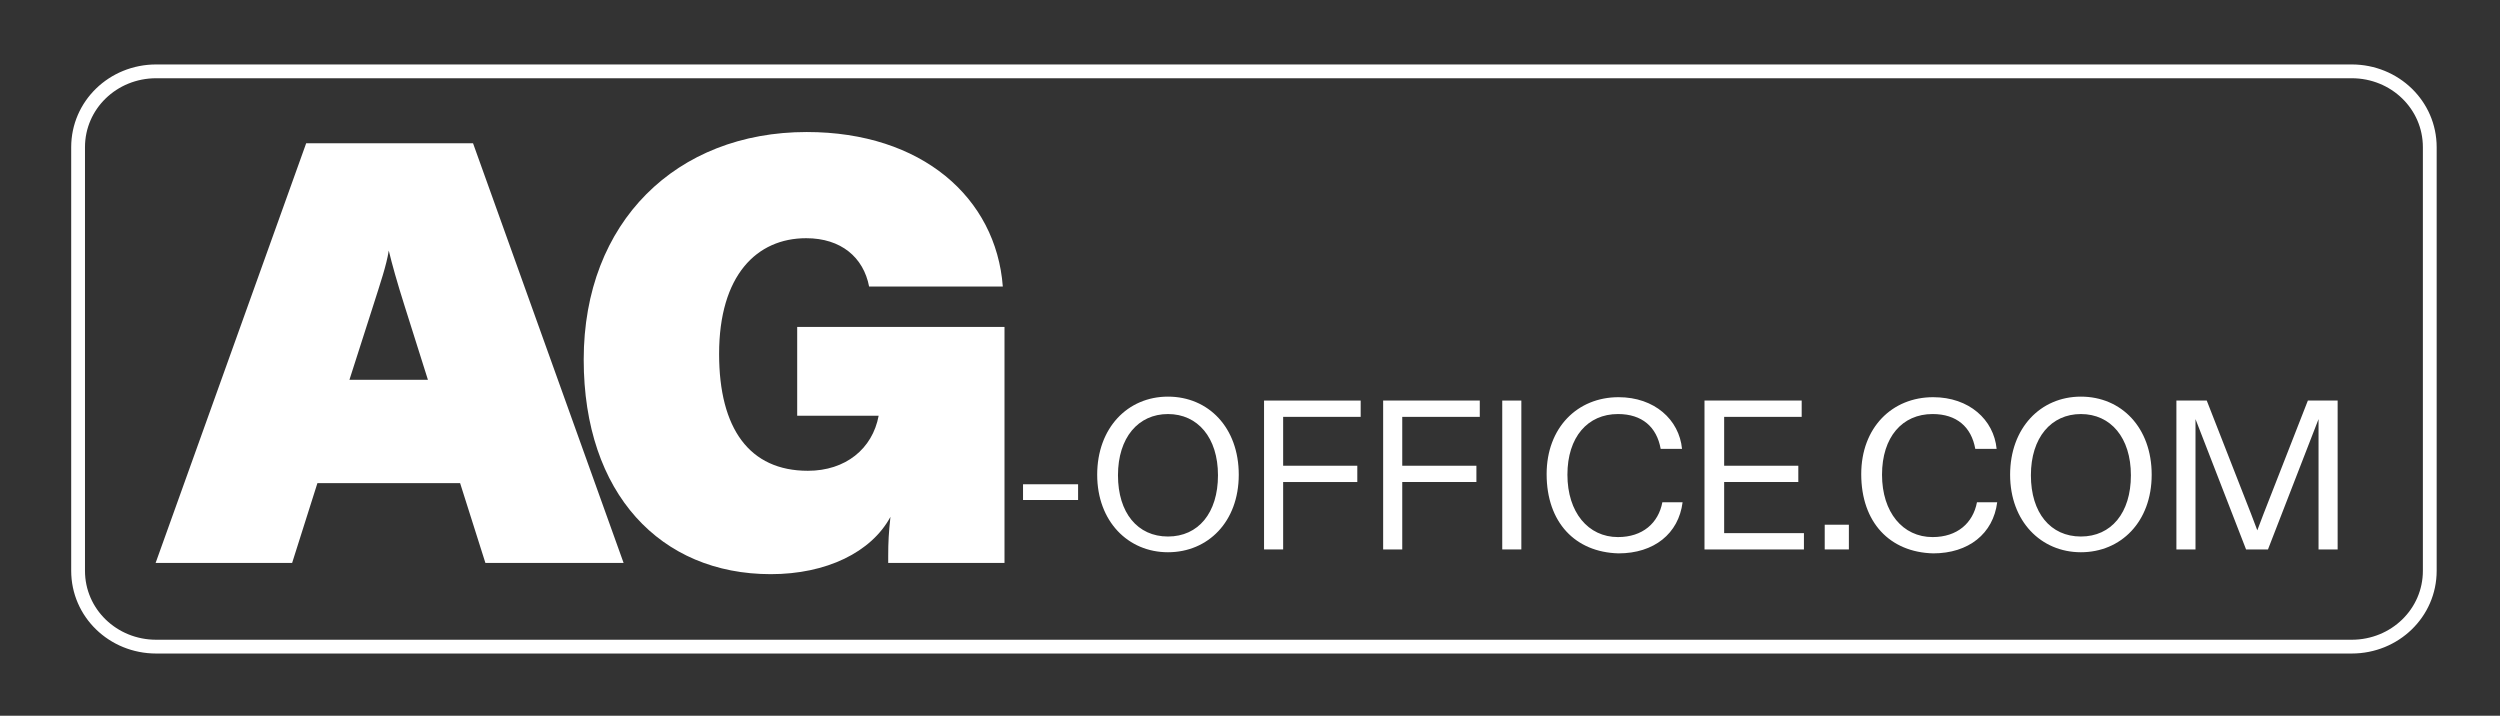 <?xml version="1.0" encoding="utf-8"?>
<!-- Generator: $$$/GeneralStr/196=Adobe Illustrator 27.6.0, SVG Export Plug-In . SVG Version: 6.00 Build 0)  -->
<svg version="1.1" id="Ebene_1" xmlns="http://www.w3.org/2000/svg" xmlns:xlink="http://www.w3.org/1999/xlink" x="0px" y="0px"
	 viewBox="0 0 445 127.4" style="enable-background:new 0 0 445 127.4;" xml:space="preserve">
<rect x="0" y="0" width="445" height="127.4" fill="#333333" stroke="none"/>
<style type="text/css">
	.st0{fill:none;stroke:#FFFFFF;stroke-width:2.454;stroke-miterlimit:10;}
	.st1{fill:#FFFFFF;}
</style>
<g>
	<g>
		<g id="Ebene_1_00000151534080717891853690000004816952438216484236_">
			<g>
				<path class="st0" d="M27.8,12.7h390.8c7.7,0,13.9,6,13.9,13.5v75.4c0,7.5-6.2,13.5-13.9,13.5H27.8c-7.7,0-13.9-6-13.9-13.5V26.2
					C13.9,18.7,20.1,12.7,27.8,12.7z"/>
			</g>
		</g>
	</g>
	<g>
		<path class="st1" d="M54.5,25.5h29.7l26.8,74.7H86.4L81.9,86H56.5l-4.5,14.2H27.7L54.5,25.5z M76.2,67.7L72,54.4
			c-1.3-4.1-2.2-7.3-2.8-9.8c-0.4,2.6-1.5,5.8-2.8,9.9l-4.2,13.1H76.2z"/>
		<path class="st1" d="M103.9,64c0-24.5,16.5-40.5,39.7-40.5c20.5,0,33.7,11.7,34.9,27.5h-23.8c-1-5.2-5-8.6-11.2-8.6
			C134.7,42.4,128,49,128,63c0,13.3,5.4,20.8,15.8,20.8c6.7,0,11.5-3.9,12.6-9.8h-14.5V58.2h36.9v42h-20.7V99c0-2.6,0.1-4.2,0.4-7
			c-3.4,6.3-11.4,10.2-21.3,10.2C117.6,102.2,103.9,87.9,103.9,64z"/>
	</g>
	<g>
		<path class="st1" d="M182.1,86.2h9.8V89h-9.8V86.2z"/>
		<path class="st1" d="M195.3,84.5c0-8.3,5.4-13.9,12.6-13.9c7.2,0,12.6,5.5,12.6,13.9s-5.5,13.8-12.6,13.8S195.3,92.8,195.3,84.5z
			 M207.9,95.5c5.4,0,8.9-4.2,8.9-10.9s-3.6-10.9-8.9-10.9c-5.3,0-8.9,4.2-8.9,10.9S202.5,95.5,207.9,95.5z"/>
		<path class="st1" d="M224.9,71.3h17.3v2.9h-13.8v8.7h13.2v2.9h-13.2v12h-3.4V71.3z"/>
		<path class="st1" d="M246.1,71.3h17.3v2.9h-13.8v8.7h13.2v2.9h-13.2v12h-3.4V71.3z"/>
		<path class="st1" d="M267.4,71.3h3.4v26.5h-3.4V71.3z"/>
		<path class="st1" d="M275.3,84.4c0-8.3,5.5-13.7,12.8-13.7c6.4,0,10.8,4,11.3,9.2h-3.8c-0.7-3.9-3.3-6.2-7.6-6.2
			c-5.4,0-9,4.1-9,10.8c0,6.7,3.7,11.1,9,11.1c4.4,0,7.2-2.5,7.9-6.2h3.6c-0.7,5.6-5.1,9.1-11.4,9.1C280.4,98.3,275.3,93,275.3,84.4
			z"/>
		<path class="st1" d="M303.5,71.3h17.2v2.9h-13.8v8.7h13.2v2.9h-13.2v9.1h14.2v2.9h-17.7V71.3z"/>
		<path class="st1" d="M324.8,93.4h4.3v4.4h-4.3V93.4z"/>
		<path class="st1" d="M331.3,84.4c0-8.3,5.5-13.7,12.8-13.7c6.4,0,10.8,4,11.3,9.2h-3.8c-0.7-3.9-3.3-6.2-7.6-6.2
			c-5.4,0-9,4.1-9,10.8c0,6.7,3.7,11.1,9,11.1c4.4,0,7.2-2.5,7.9-6.2h3.6c-0.7,5.6-5.1,9.1-11.4,9.1C336.4,98.3,331.3,93,331.3,84.4
			z"/>
		<path class="st1" d="M357.8,84.5c0-8.3,5.4-13.9,12.6-13.9c7.2,0,12.6,5.5,12.6,13.9s-5.5,13.8-12.6,13.8S357.8,92.8,357.8,84.5z
			 M370.4,95.5c5.4,0,8.9-4.2,8.9-10.9s-3.6-10.9-8.9-10.9c-5.3,0-8.9,4.2-8.9,10.9S365,95.5,370.4,95.5z"/>
		<path class="st1" d="M387.4,71.3h5.4l7.9,20.2l1.1,2.9c0.4-1,0.7-1.9,1.1-2.9l7.9-20.2h5.3v26.5h-3.4V77.9v-3.3l-9,23.2h-3.9
			l-9-23.2v3.3v19.9h-3.4V71.3z"/>
	</g>
</g>
</svg>
